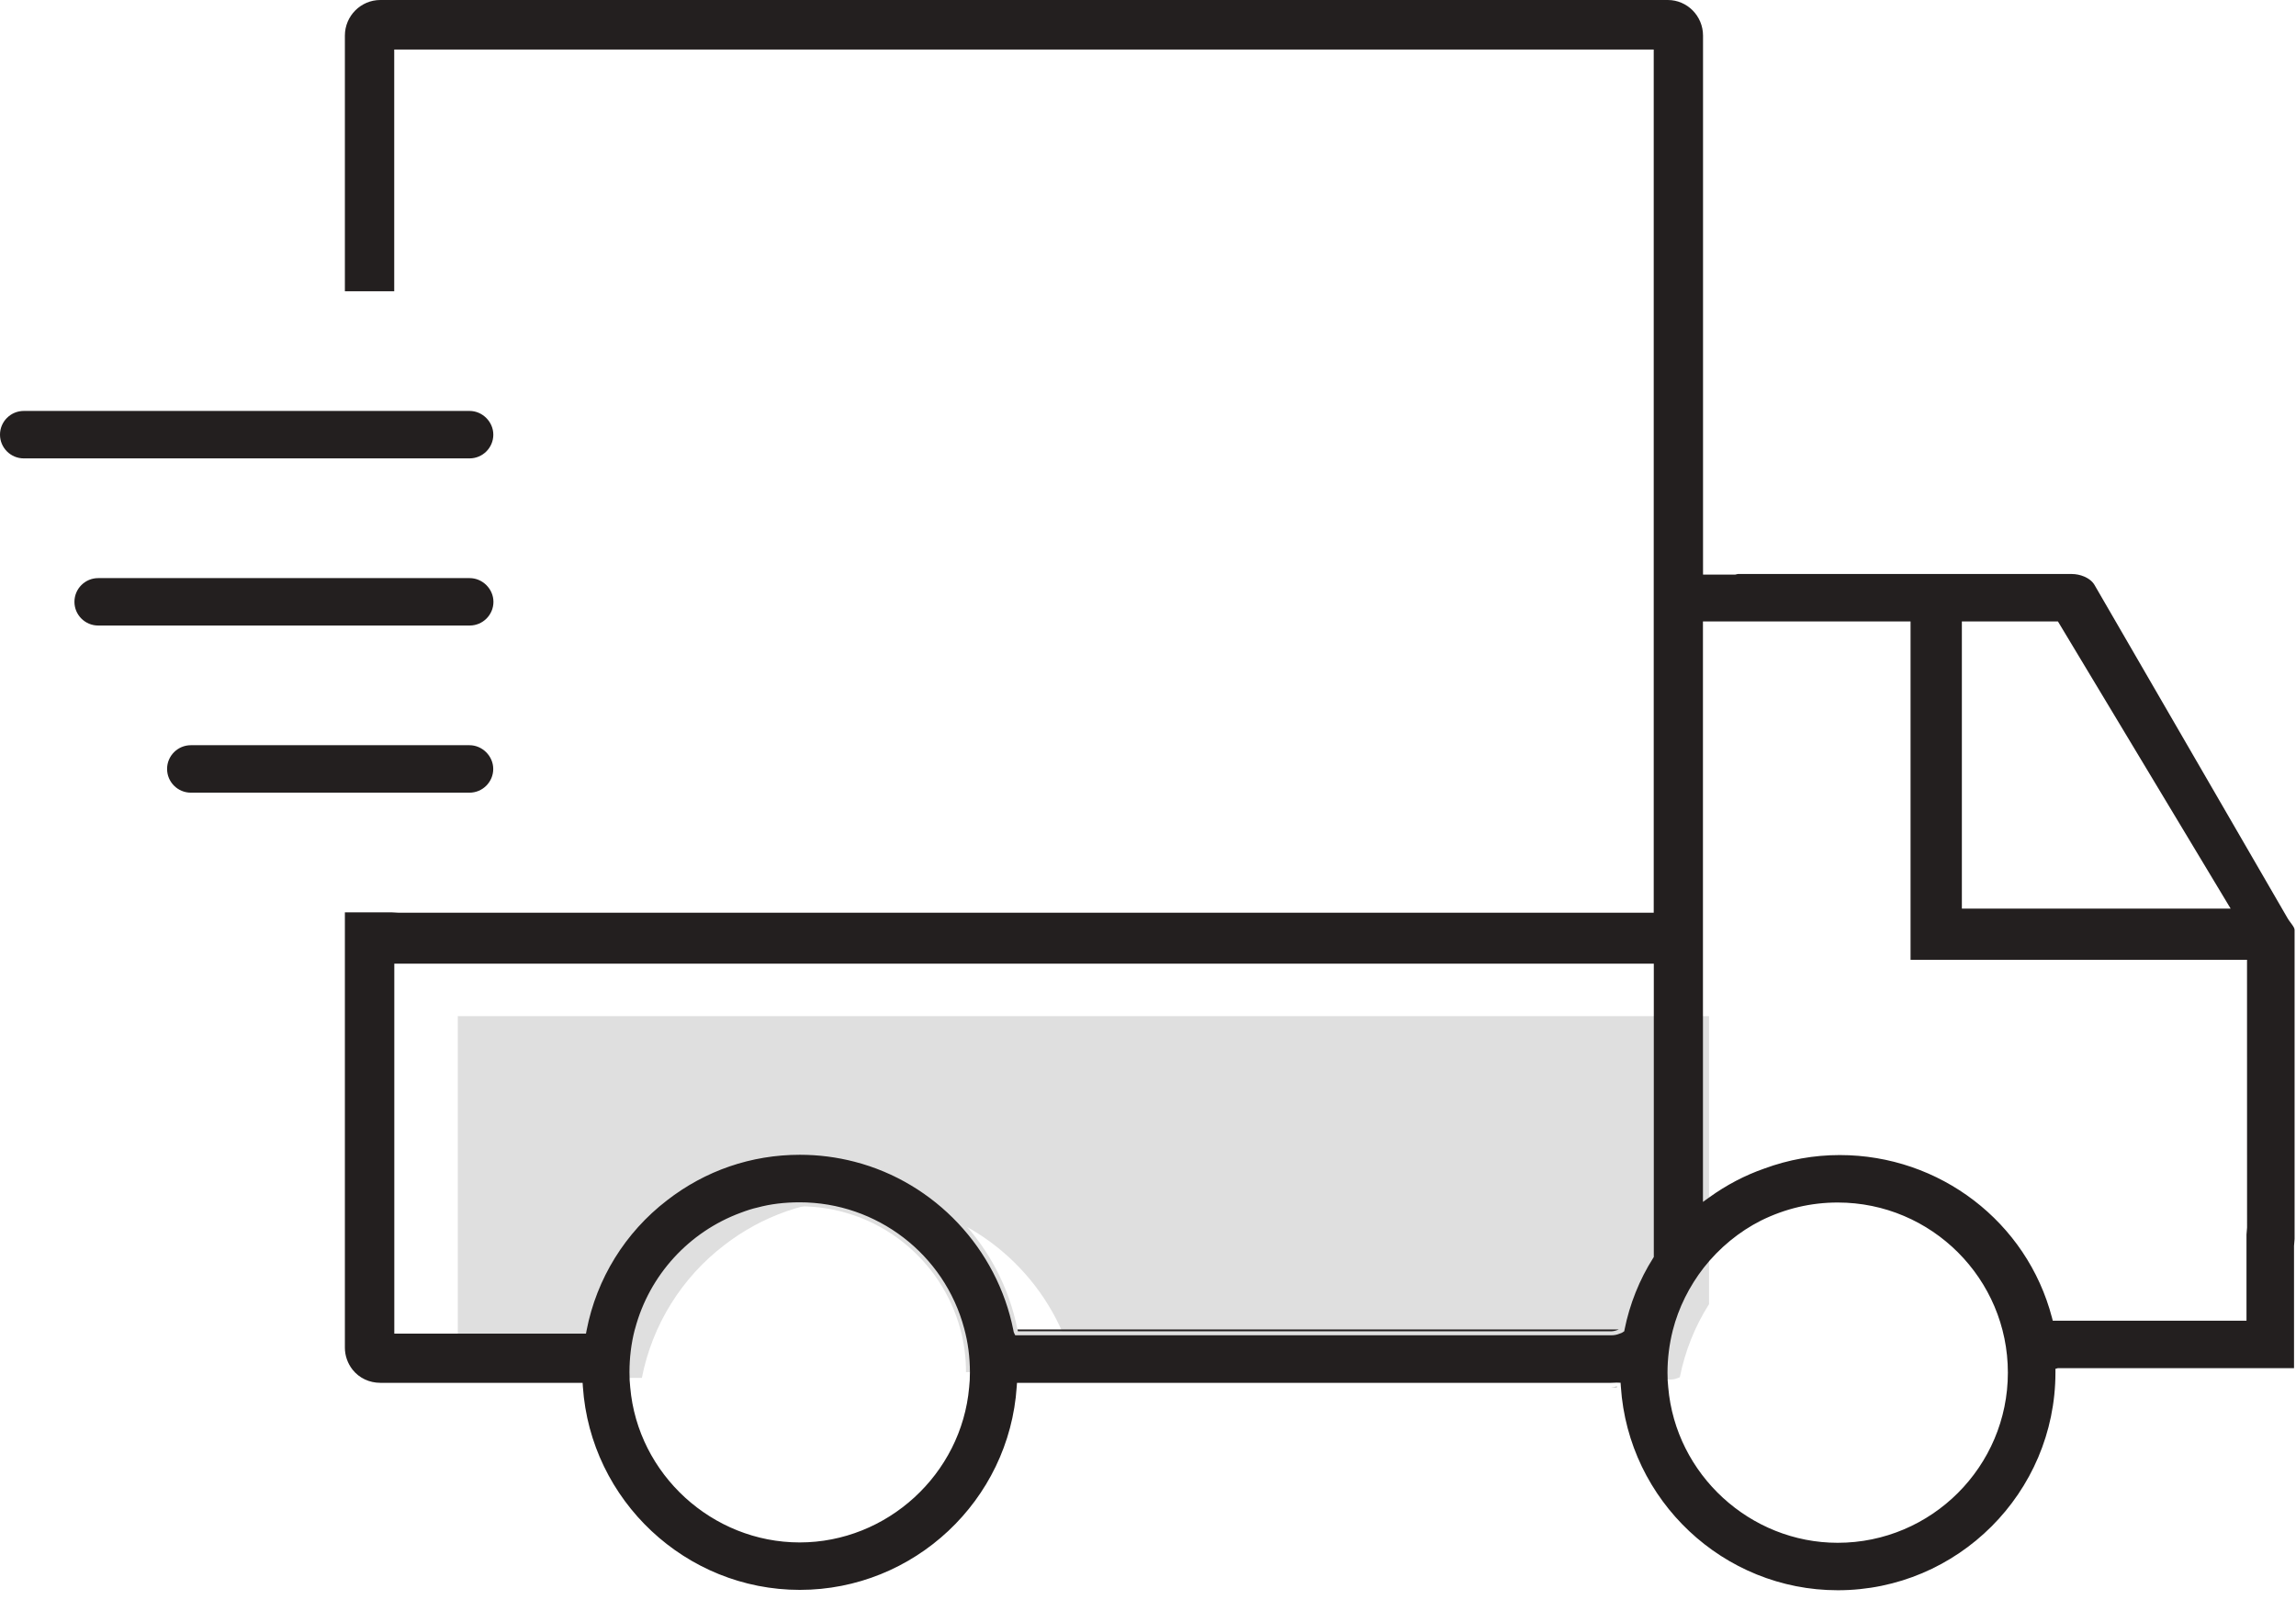 <svg width="57" height="40" viewBox="0 0 57 40" fill="none" xmlns="http://www.w3.org/2000/svg">
<path fill-rule="evenodd" clip-rule="evenodd" d="M42.428 25.224V32.374C42.082 32.918 41.833 33.535 41.704 34.185C41.69 34.194 41.676 34.204 41.663 34.204C41.589 34.236 41.529 34.245 41.473 34.245H26.741C26.736 34.236 26.736 34.218 26.732 34.204C26.321 32.129 24.749 30.465 22.715 29.94C22.272 29.824 21.811 29.764 21.331 29.764C20.063 29.764 18.901 30.193 17.97 30.917C16.936 31.71 16.194 32.876 15.935 34.204H11.365V25.224H42.428Z" fill="#DFDFDF"/>
<path fill-rule="evenodd" clip-rule="evenodd" d="M36.78 33.047C36.646 33.352 36.549 33.675 36.48 34.007C36.392 34.039 36.314 34.062 36.25 34.062H23.982C23.982 33.697 23.935 33.338 23.843 33.002C23.373 31.241 21.763 29.945 19.858 29.945C19.508 29.945 19.167 29.987 18.843 30.07C18.701 30.106 18.562 30.148 18.428 30.203C18.129 30.065 17.815 29.954 17.492 29.871C17.17 29.793 16.837 29.738 16.496 29.715C17.428 28.991 18.59 28.562 19.858 28.562C20.338 28.562 20.799 28.622 21.242 28.738C23.276 29.263 24.848 30.927 25.259 33.002C25.263 33.015 25.263 33.034 25.268 33.047H36.78Z" fill="#DFDFDF"/>
<path fill-rule="evenodd" clip-rule="evenodd" d="M21.244 28.741C20.331 28.981 19.51 29.446 18.846 30.073C17.384 30.446 16.235 31.594 15.862 33.051H14.455C14.93 30.502 17.172 28.565 19.86 28.565C20.34 28.565 20.801 28.625 21.244 28.741" fill="#DFDFDF"/>
<path fill-rule="evenodd" clip-rule="evenodd" d="M40.002 34.432H40.141V34.423C40.094 34.428 40.048 34.432 40.002 34.432V34.432ZM25.26 33.002C25.265 33.015 25.265 33.034 25.269 33.048H40C40.055 33.048 40.115 33.034 40.189 33.002H25.26Z" fill="#231F1F"/>
<path fill-rule="evenodd" clip-rule="evenodd" d="M0.587 11.318C0.297 11.318 0.061 11.082 0.061 10.792C0.061 10.502 0.297 10.266 0.587 10.266H11.656C11.941 10.266 12.182 10.506 12.182 10.792C12.182 11.082 11.946 11.318 11.656 11.318H0.587Z" fill="#231F1F"/>
<path fill-rule="evenodd" clip-rule="evenodd" d="M2.435 15.467C2.144 15.467 1.908 15.23 1.908 14.94C1.908 14.65 2.144 14.414 2.435 14.414H11.659C11.944 14.414 12.185 14.655 12.185 14.94C12.185 15.23 11.949 15.467 11.659 15.467H2.435Z" fill="#231F1F"/>
<path fill-rule="evenodd" clip-rule="evenodd" d="M4.742 19.616C4.451 19.616 4.215 19.38 4.215 19.09C4.215 18.799 4.451 18.564 4.742 18.564H11.659C11.945 18.564 12.186 18.804 12.186 19.09C12.186 19.38 11.95 19.616 11.659 19.616H4.742Z" fill="#231F1F"/>
<path fill-rule="evenodd" clip-rule="evenodd" d="M55.378 22.556L51.09 15.427H48.705V22.556H55.378ZM55.771 32.785V30.645L55.785 30.474L55.784 23.826H47.431V15.427H42.277V29.836L42.44 29.719C42.862 29.415 43.319 29.176 43.797 29.009C44.401 28.786 45.033 28.673 45.673 28.673C48.154 28.673 50.321 30.333 50.942 32.709L50.962 32.785H55.771ZM40 33.147C40.074 33.147 40.141 33.134 40.212 33.105C40.251 33.095 40.275 33.079 40.287 33.071L40.323 33.047L40.331 33.005C40.456 32.377 40.702 31.762 41.042 31.228L41.057 31.203V23.921H9.789V33.106H14.547L14.563 33.023C14.812 31.74 15.521 30.595 16.558 29.798C17.511 29.058 18.652 28.666 19.858 28.666C20.32 28.666 20.777 28.725 21.216 28.839C23.209 29.354 24.756 30.997 25.158 33.023C25.163 33.054 25.166 33.073 25.176 33.09L25.204 33.147H40ZM19.853 29.846C19.475 29.846 19.125 29.889 18.811 29.974C18.684 30.002 18.55 30.044 18.387 30.106C17.101 30.581 16.122 31.654 15.768 32.978L15.755 33.021C15.67 33.355 15.627 33.706 15.627 34.065C15.627 34.21 15.633 34.329 15.646 34.441C15.835 36.599 17.683 38.289 19.853 38.289C22.022 38.289 23.87 36.597 24.06 34.438C24.073 34.324 24.079 34.206 24.079 34.065C24.079 33.689 24.031 33.323 23.937 32.978C23.445 31.133 21.766 29.846 19.853 29.846V29.846ZM45.622 29.851C44.959 29.851 44.319 30.002 43.718 30.299C43.175 30.573 42.684 30.977 42.299 31.466C41.937 31.93 41.67 32.468 41.529 33.021C41.441 33.371 41.397 33.725 41.397 34.074C41.397 34.213 41.402 34.328 41.415 34.437C41.6 36.603 43.448 38.298 45.622 38.298C47.952 38.298 49.847 36.403 49.847 34.074C49.847 31.745 47.952 29.851 45.622 29.851V29.851ZM45.624 39.476C42.791 39.476 40.426 37.256 40.239 34.422L40.232 34.325L40.134 34.322L39.998 34.327H25.248L25.241 34.422C25.055 37.251 22.689 39.467 19.856 39.467C17.027 39.467 14.662 37.251 14.47 34.422L14.464 34.327H9.442C9.168 34.327 8.917 34.208 8.753 34.001C8.63 33.845 8.562 33.651 8.562 33.456V22.648H9.724L9.893 22.657L41.055 22.657V1.229H9.787V7.231H8.562V0.884C8.562 0.397 8.957 0 9.442 0H41.405C41.887 0 42.279 0.397 42.279 0.884V14.263H43.08L43.142 14.249H51.436C51.63 14.249 51.888 14.334 51.998 14.521L56.789 22.79C56.808 22.825 56.836 22.863 56.866 22.903C56.934 22.994 56.965 23.043 56.965 23.084V30.756L56.951 30.927L56.951 33.963H51.086L51.04 33.977H51.028V34.078C51.024 37.055 48.599 39.476 45.624 39.476V39.476Z" fill="#231F1F"/>
<path fill-rule="evenodd" clip-rule="evenodd" d="M0.59 11.379C0.265 11.379 0 11.115 0 10.79C0 10.465 0.265 10.201 0.59 10.201H11.658C11.977 10.201 12.247 10.471 12.247 10.79C12.247 11.115 11.982 11.379 11.658 11.379H0.59Z" fill="#231F1F"/>
<path fill-rule="evenodd" clip-rule="evenodd" d="M2.437 15.528C2.112 15.528 1.848 15.264 1.848 14.94C1.848 14.615 2.112 14.351 2.437 14.351H11.661C11.98 14.351 12.25 14.62 12.25 14.94C12.25 15.264 11.985 15.528 11.661 15.528H2.437Z" fill="#231F1F"/>
<path fill-rule="evenodd" clip-rule="evenodd" d="M4.738 19.677C4.413 19.677 4.148 19.413 4.148 19.088C4.148 18.763 4.413 18.499 4.738 18.499H11.656C11.975 18.499 12.245 18.769 12.245 19.088C12.245 19.413 11.98 19.677 11.656 19.677H4.738Z" fill="#231F1F"/>
</svg>
